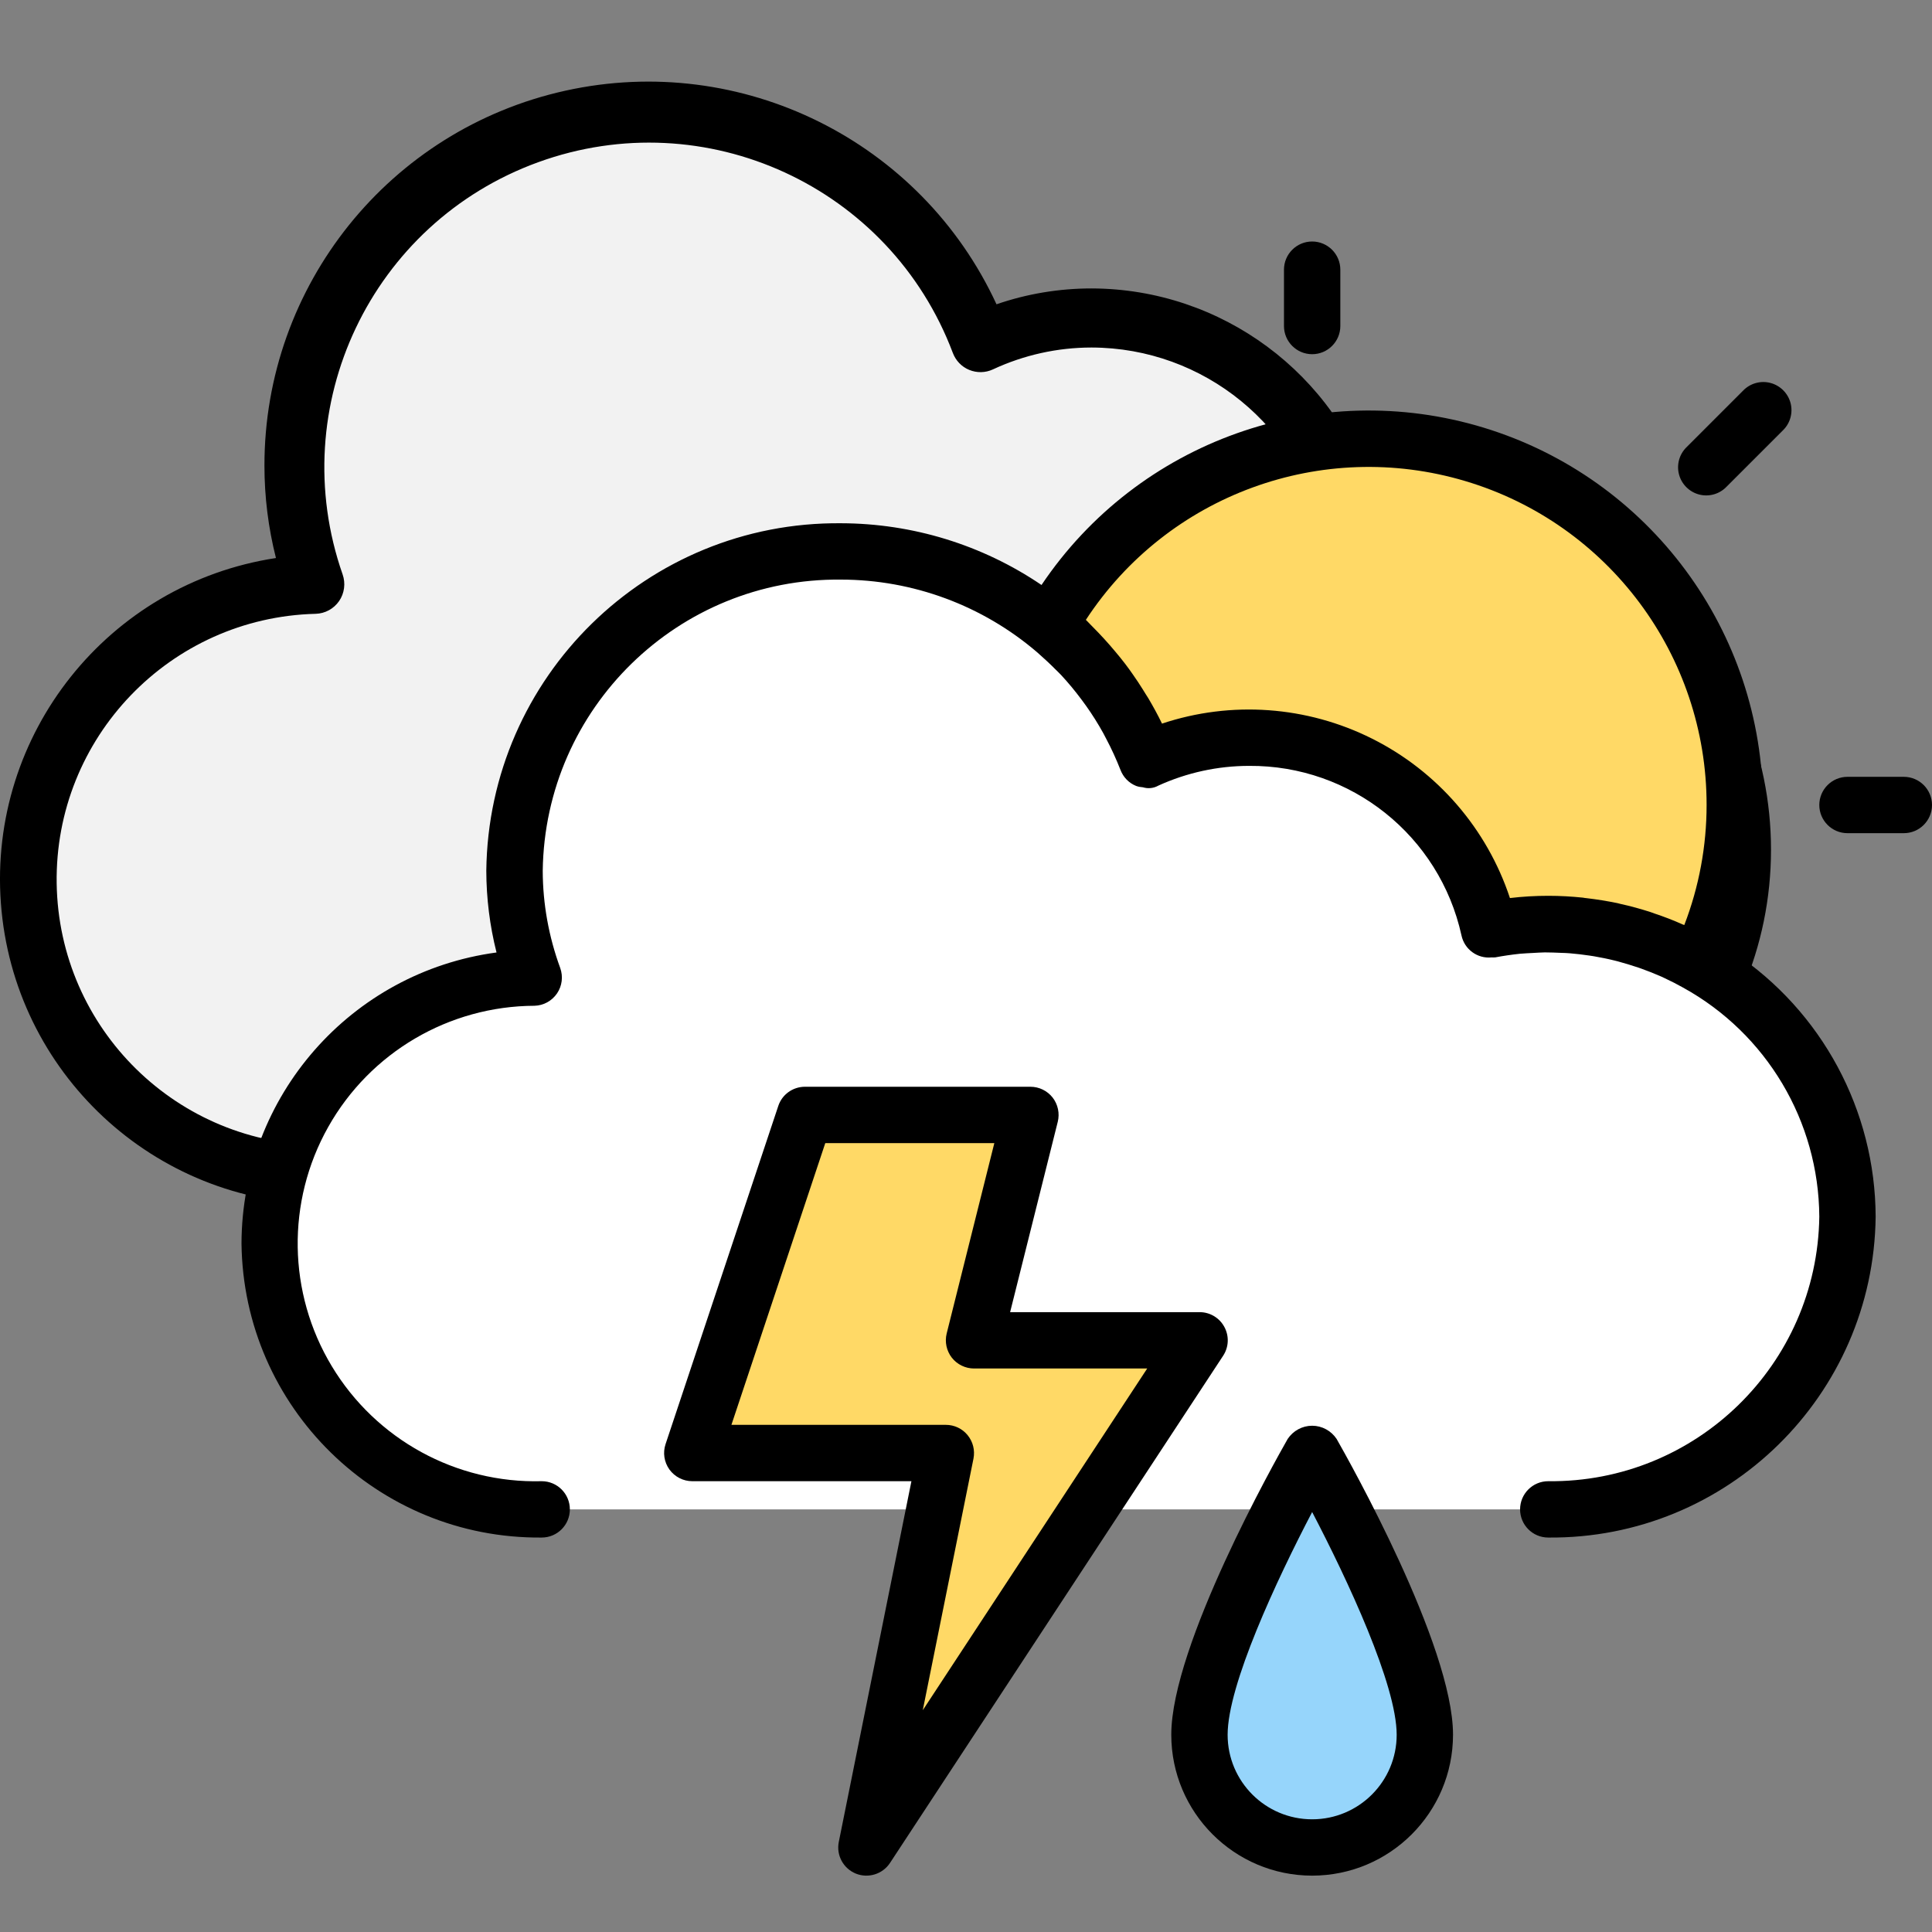 <?xml version="1.0" encoding="UTF-8"?>
<svg width="24px" height="24px" viewBox="0 0 24 24" version="1.1" xmlns="http://www.w3.org/2000/svg" xmlns:xlink="http://www.w3.org/1999/xlink">
    <rect x="0" y="0" width="24" height="24" fill="#808080" stroke="none"/>
    <title>weather/22</title>
    <g id="weather/22" stroke="none" stroke-width="1" fill="none" fill-rule="evenodd">
        <g id="weather/_element/cloud" transform="translate(0, 1)">
            <g>
                <path d="M17.596,5.519 C17.328,5.519 17.06,5.546 16.797,5.599 C16.599,4.609 15.957,3.764 15.057,3.307 C14.157,2.85 13.097,2.831 12.18,3.255 C11.351,0.971 8.827,-0.209 6.543,0.621 C4.258,1.45 3.079,3.974 3.908,6.258 C1.907,6.322 0.327,7.978 0.357,9.979 C0.387,11.981 2.017,13.589 4.019,13.592 L17.596,13.592 C19.826,13.592 21.633,11.785 21.633,9.556 C21.633,7.326 19.826,5.519 17.596,5.519 L17.596,5.519 Z" id="Path" fill="#F2F2F2"></path>
                <path d="M17.596,5.152 C17.421,5.152 17.245,5.163 17.071,5.184 C16.597,3.641 15.173,2.587 13.56,2.583 C13.158,2.583 12.759,2.649 12.379,2.78 C11.44,0.748 9.212,-0.356 7.026,0.126 C4.839,0.608 3.283,2.546 3.285,4.785 C3.285,5.172 3.333,5.557 3.428,5.932 C1.344,6.25 -0.144,8.117 0.011,10.219 C0.166,12.321 1.911,13.95 4.019,13.959 L17.596,13.959 C20.028,13.959 22,11.988 22,9.556 C22,7.123 20.028,5.152 17.596,5.152 Z M17.596,13.225 L4.019,13.225 C2.209,13.233 0.731,11.783 0.704,9.974 C0.677,8.165 2.112,6.671 3.92,6.625 C4.038,6.622 4.146,6.563 4.213,6.466 C4.279,6.369 4.295,6.246 4.256,6.135 C3.527,4.051 4.611,1.768 6.686,1.015 C8.762,0.261 11.057,1.317 11.836,3.383 C11.872,3.479 11.945,3.556 12.04,3.595 C12.135,3.634 12.241,3.632 12.334,3.589 C12.718,3.41 13.136,3.317 13.56,3.317 C14.956,3.32 16.158,4.303 16.437,5.671 C16.477,5.87 16.671,5.999 16.869,5.959 C17.109,5.911 17.352,5.886 17.596,5.886 C19.623,5.886 21.266,7.529 21.266,9.556 C21.266,11.582 19.623,13.225 17.596,13.225 Z" id="Shape" fill="#000000" fill-rule="nonzero"></path>
            </g>
        </g>
        <g id="weather/21" transform="translate(3, 3)">
            <g id="Group" transform="translate(9.45, 0.175)">
                <path d="M9.1,6.825 C9.1,9.338 7.063,11.375 4.55,11.375 C2.037,11.375 0,9.338 0,6.825 C0,4.312 2.037,2.275 4.55,2.275 C7.063,2.275 9.1,4.312 9.1,6.825 Z" id="Path" fill="#FFD966"></path>
                <path d="M11.2,7 L10.5,7 C10.403,7 10.325,6.922 10.325,6.825 C10.325,6.728 10.403,6.65 10.5,6.65 L11.2,6.65 C11.297,6.65 11.375,6.728 11.375,6.825 C11.375,6.922 11.297,7 11.2,7 Z" id="Path" fill="#FDD020" fill-rule="nonzero"></path>
                <path d="M3.85,1.05 C3.753,1.05 3.675,0.972 3.675,0.875 L3.675,0.175 C3.675,0.078 3.753,0 3.85,0 C3.947,0 4.025,0.078 4.025,0.175 L4.025,0.875 C4.025,0.972 3.947,1.05 3.85,1.05 Z" id="Path" fill="#FDD020" fill-rule="nonzero"></path>
                <line x1="8.75" y1="2.625" x2="9.45" y2="1.925" id="Path" fill="#FDD020" fill-rule="nonzero"></line>
                <path d="M8.75,2.8 C8.679,2.8 8.615,2.757 8.588,2.692 C8.561,2.627 8.576,2.551 8.626,2.501 L9.326,1.801 C9.394,1.733 9.506,1.733 9.574,1.801 C9.642,1.869 9.642,1.981 9.574,2.049 L8.874,2.749 C8.841,2.782 8.796,2.8 8.75,2.8 L8.75,2.8 Z" id="Path" fill="#FDD020" fill-rule="nonzero"></path>
            </g>
            <path d="M16.233,15.75 C17.553,15.782 18.786,15.096 19.455,13.958 C20.124,12.82 20.124,11.408 19.455,10.27 C18.786,9.132 17.553,8.446 16.233,8.478 C15.986,8.478 15.74,8.502 15.498,8.55 C15.195,7.149 13.95,6.153 12.517,6.164 C12.078,6.164 11.645,6.258 11.246,6.439 C10.543,4.632 8.663,3.573 6.754,3.908 C4.845,4.243 3.437,5.879 3.391,7.817 C3.393,8.269 3.473,8.719 3.629,9.144 C2.441,9.151 1.349,9.795 0.768,10.83 C0.186,11.866 0.205,13.134 0.818,14.151 C1.43,15.169 2.542,15.779 3.729,15.75" id="Path" fill="#FFFFFF"></path>
            <polygon id="Path" fill="#FFD966" points="9.8 10.85 7 10.85 5.6 15.05 8.75 15.05 7.762 19.95 11.9 13.65 9.1 13.65"></polygon>
            <path d="M14.7,18.55 C14.7,19.323 14.073,19.95 13.3,19.95 C12.527,19.95 11.9,19.323 11.9,18.55 C11.9,17.5 13.3,15.05 13.3,15.05 C13.3,15.05 14.7,17.5 14.7,18.55 Z" id="Path" fill="#96D5FB" fill-rule="nonzero"></path>
            <path d="M20.65,6.65 L19.95,6.65 C19.757,6.65 19.6,6.807 19.6,7 C19.6,7.193 19.757,7.35 19.95,7.35 L20.65,7.35 C20.843,7.35 21,7.193 21,7 C21,6.807 20.843,6.65 20.65,6.65 Z" id="Path" fill="#000000" fill-rule="nonzero"></path>
            <path d="M12.95,0.35 L12.95,1.05 C12.95,1.243 13.107,1.4 13.3,1.4 C13.493,1.4 13.65,1.243 13.65,1.05 L13.65,0.35 C13.65,0.157 13.493,0 13.3,0 C13.107,0 12.95,0.157 12.95,0.35 Z" id="Path" fill="#000000" fill-rule="nonzero"></path>
            <path d="M18.447,3.047 L19.147,2.347 C19.238,2.26 19.275,2.129 19.243,2.007 C19.211,1.885 19.115,1.789 18.993,1.757 C18.871,1.725 18.74,1.762 18.653,1.853 L17.953,2.553 C17.862,2.64 17.825,2.771 17.857,2.893 C17.889,3.015 17.985,3.111 18.107,3.143 C18.229,3.175 18.36,3.138 18.447,3.047 Z" id="Path" fill="#000000" fill-rule="nonzero"></path>
            <path d="M0,12.445 C0.023,14.483 1.691,16.118 3.729,16.1 C3.923,16.1 4.079,15.943 4.079,15.75 C4.079,15.557 3.923,15.4 3.729,15.4 C2.667,15.428 1.671,14.883 1.122,13.972 C0.573,13.062 0.556,11.926 1.077,11 C1.598,10.073 2.577,9.498 3.64,9.494 C3.752,9.491 3.856,9.434 3.92,9.34 C3.983,9.247 3.997,9.13 3.959,9.024 C3.817,8.637 3.743,8.229 3.742,7.817 C3.769,5.796 5.426,4.179 7.447,4.2 C8.341,4.201 9.205,4.521 9.884,5.103 C9.963,5.173 10.04,5.243 10.113,5.317 C10.136,5.34 10.16,5.362 10.183,5.387 C10.273,5.484 10.357,5.586 10.436,5.692 C10.455,5.717 10.473,5.742 10.491,5.767 C10.569,5.877 10.641,5.991 10.706,6.109 C10.718,6.131 10.73,6.154 10.741,6.176 C10.808,6.302 10.867,6.432 10.919,6.564 C10.953,6.654 11.023,6.727 11.113,6.763 C11.14,6.773 11.169,6.778 11.198,6.78 C11.262,6.8 11.332,6.792 11.39,6.759 C11.744,6.598 12.128,6.514 12.517,6.514 C13.783,6.505 14.883,7.383 15.155,8.62 C15.192,8.794 15.354,8.912 15.531,8.893 C15.543,8.894 15.554,8.894 15.566,8.893 L15.573,8.893 C15.674,8.874 15.777,8.859 15.88,8.848 C15.934,8.843 15.988,8.841 16.042,8.838 C16.096,8.835 16.141,8.832 16.19,8.831 C16.26,8.831 16.33,8.834 16.399,8.837 C16.434,8.837 16.466,8.84 16.5,8.842 C16.581,8.849 16.661,8.858 16.741,8.87 L16.8,8.879 C16.886,8.894 16.972,8.911 17.056,8.932 L17.096,8.942 C17.182,8.966 17.268,8.991 17.353,9.02 L17.39,9.033 C17.473,9.063 17.555,9.095 17.636,9.131 L17.681,9.152 C17.758,9.188 17.835,9.227 17.909,9.269 C18.946,9.841 19.593,10.929 19.6,12.114 C19.575,13.95 18.069,15.42 16.233,15.4 C16.039,15.4 15.883,15.557 15.883,15.75 C15.883,15.943 16.039,16.1 16.233,16.1 C18.455,16.12 20.275,14.336 20.3,12.114 C20.295,10.793 19.633,9.562 18.534,8.83 C18.774,8.25 18.898,7.628 18.9,7 C18.901,4.845 17.493,2.942 15.432,2.313 C13.37,1.684 11.14,2.478 9.938,4.267 C9.203,3.768 8.335,3.502 7.447,3.5 C5.039,3.478 3.069,5.409 3.041,7.817 C3.042,8.159 3.084,8.5 3.168,8.832 C1.358,9.076 0.006,10.618 0,12.445 L0,12.445 Z M10.489,4.7 C11.506,3.146 13.422,2.445 15.202,2.976 C16.981,3.506 18.201,5.143 18.2,7 C18.2,7.51 18.106,8.016 17.923,8.491 L17.903,8.484 C17.788,8.432 17.67,8.387 17.55,8.347 C17.535,8.342 17.521,8.336 17.506,8.331 C17.382,8.291 17.256,8.256 17.127,8.228 L17.092,8.219 C16.965,8.193 16.836,8.172 16.707,8.157 C16.693,8.157 16.679,8.153 16.665,8.151 C16.522,8.136 16.378,8.128 16.234,8.128 C16.075,8.128 15.915,8.137 15.757,8.156 C15.472,7.295 14.856,6.582 14.045,6.176 C13.235,5.77 12.295,5.702 11.435,5.989 C11.383,5.881 11.325,5.776 11.265,5.674 C11.243,5.639 11.22,5.604 11.198,5.567 C11.157,5.502 11.115,5.437 11.07,5.374 C11.041,5.332 11.011,5.291 10.98,5.25 C10.94,5.197 10.897,5.145 10.855,5.095 C10.765,4.987 10.671,4.884 10.572,4.785 C10.559,4.773 10.547,4.76 10.535,4.747 C10.522,4.735 10.505,4.714 10.489,4.7 Z" id="Shape" fill="#000000" fill-rule="nonzero"></path>
            <path d="M7.63,20.274 C7.785,20.337 7.964,20.282 8.056,20.142 L12.194,13.842 C12.265,13.734 12.271,13.597 12.209,13.483 C12.148,13.37 12.029,13.299 11.9,13.3 L9.548,13.3 L10.14,10.935 C10.166,10.83 10.142,10.719 10.076,10.634 C10.01,10.55 9.908,10.5 9.8,10.5 L7,10.5 C6.849,10.5 6.715,10.596 6.668,10.739 L5.268,14.939 C5.232,15.046 5.25,15.163 5.316,15.255 C5.382,15.346 5.488,15.4 5.6,15.4 L8.322,15.4 L7.42,19.88 C7.386,20.045 7.475,20.21 7.63,20.274 L7.63,20.274 Z M6.086,14.7 L7.252,11.2 L9.352,11.2 L8.76,13.565 C8.734,13.67 8.758,13.781 8.824,13.866 C8.89,13.95 8.992,14 9.1,14 L11.251,14 L8.463,18.245 L9.093,15.119 C9.113,15.016 9.087,14.91 9.02,14.828 C8.954,14.747 8.855,14.7 8.75,14.7 L6.086,14.7 Z" id="Shape" fill="#000000" fill-rule="nonzero"></path>
            <path d="M13.3,20.3 C14.266,20.299 15.049,19.516 15.05,18.55 C15.05,17.439 13.752,15.135 13.604,14.875 C13.536,14.773 13.422,14.711 13.3,14.711 C13.178,14.711 13.064,14.773 12.996,14.875 C12.848,15.135 11.55,17.439 11.55,18.55 C11.551,19.516 12.334,20.299 13.3,20.3 Z M13.3,15.783 C13.742,16.629 14.35,17.931 14.35,18.55 C14.35,19.13 13.88,19.6 13.3,19.6 C12.72,19.6 12.25,19.13 12.25,18.55 C12.25,17.931 12.858,16.629 13.3,15.783 Z" id="Shape" fill="#000000" fill-rule="nonzero"></path>
        </g>
    </g>
</svg>